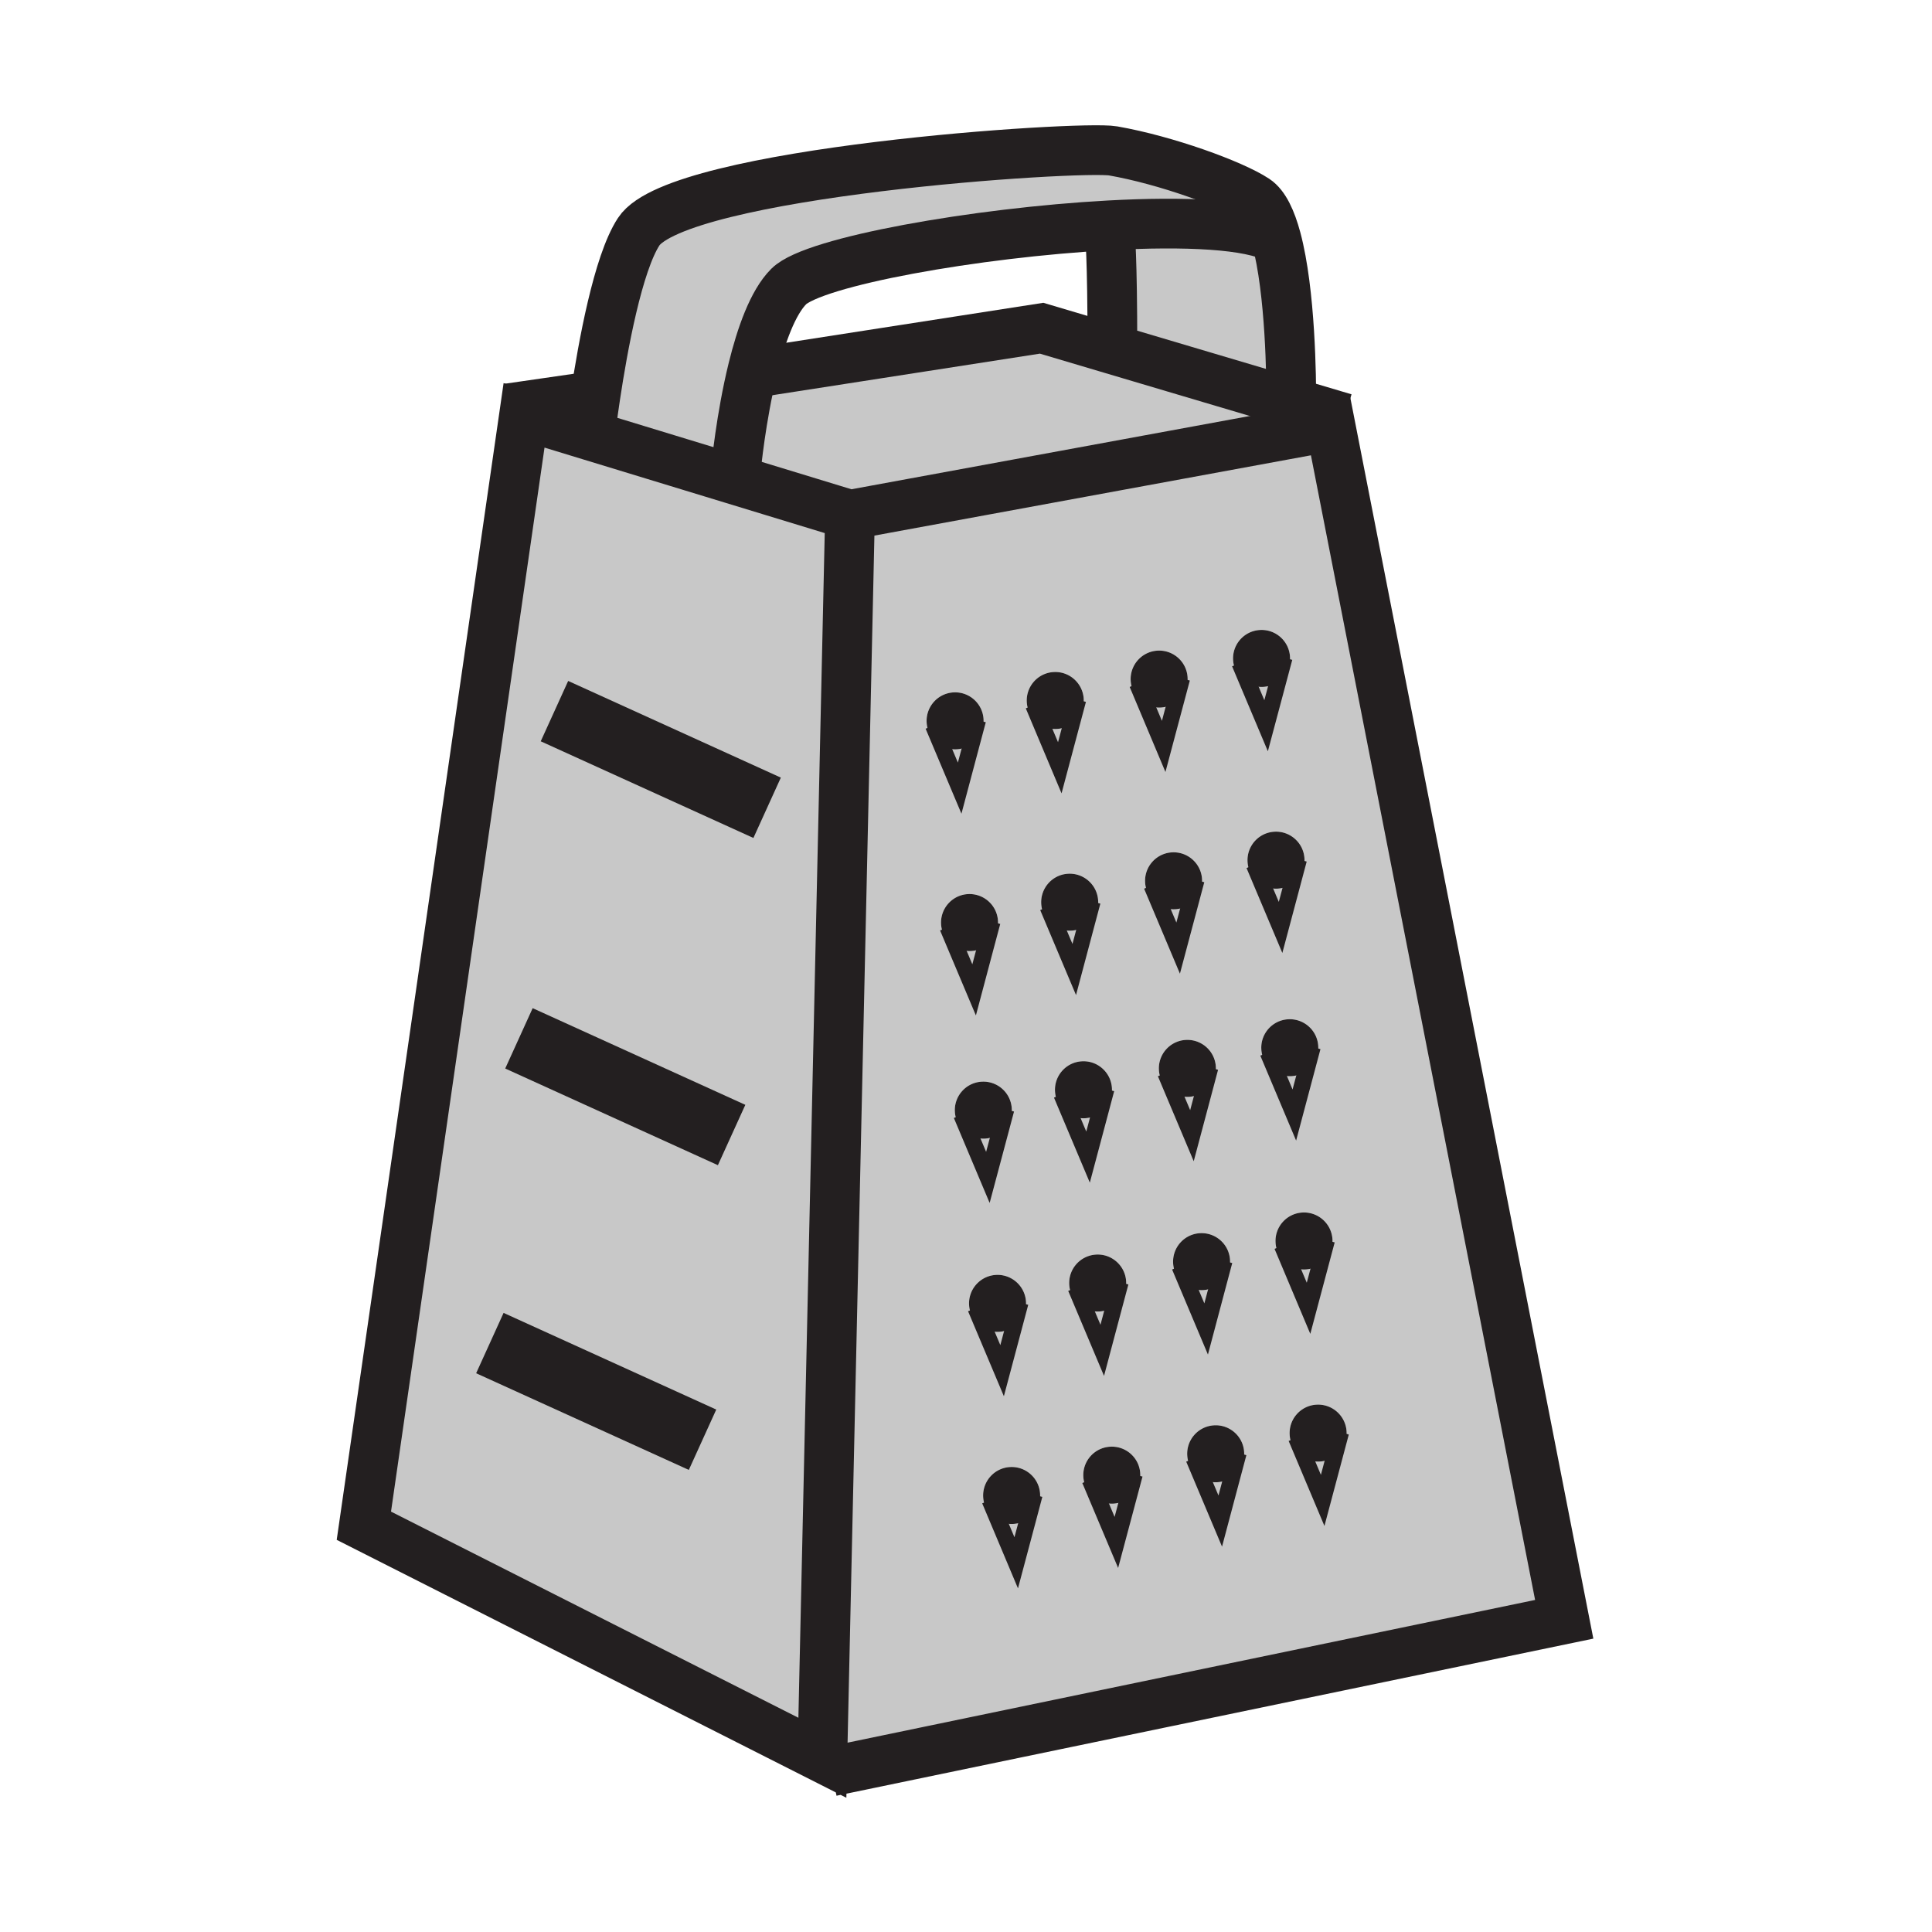 <svg xmlns="http://www.w3.org/2000/svg" width="850.394" height="850.394" viewBox="0 0 850.394 850.394" overflow="visible"><path d="M489.63 152.43c0-38.55-.979-50.03-1.41-53.25 33.24-1.82 62.261-.56 73.53 5.82 6.34 23.48 6.66 62.16 6.62 72.1l-79.09-23.48.35-1.19z" fill="#c8c8c8"/><path d="M568.37 177.1l18.8 5.58-1.49 5.01-211.54 38.91-51.62-15.75L324 206s2.07-22.06 7.37-43.61l5.17 1.03 121.94-18.95 30.8 9.15 79.09 23.48z" fill="#c8c8c8"/><path d="M488.22 99.18c-58.47 3.2-130.02 15.9-141.04 26.92-7.04 7.04-12.18 21.55-15.81 36.29C326.07 183.94 324 206 324 206l-1.48 4.85-62.82-19.16s.81-7.01 2.35-17.24c3.29-21.89 9.93-58.5 19.08-72.47 17.32-26.44 194.53-38.06 208.811-35.56 23.35 4.08 52.64 14.76 62.689 21.4 3.94 2.6 6.9 8.96 9.12 17.18-11.27-6.38-40.29-7.64-73.53-5.82zM452.45 668.56l-5.15 19.33-7.78-18.489c2 1.04 4.29 1.55 6.69 1.369 2.33-.17 4.46-.97 6.24-2.21zM496.53 659.62l-5.15 19.3-7.79-18.479a12.43 12.43 0 0 0 6.7 1.39c2.33-.181 4.46-.971 6.24-2.211zM542.25 650.19l-5.14 19.329-7.801-18.51a12.35 12.35 0 0 0 6.7 1.391c2.331-.17 4.461-.96 6.241-2.21zM587.34 641.09l-5.149 19.33-7.78-18.479a12.49 12.49 0 0 0 6.689 1.359c2.33-.17 4.46-.96 6.24-2.21zM581.12 556.53l-5.15 19.33-7.779-18.49a12.48 12.48 0 0 0 12.929-.84zM536.03 565.64l-5.13 19.32-7.801-18.51a12.349 12.349 0 0 0 6.7 1.39 12.46 12.46 0 0 0 6.231-2.2zM490.31 575.05l-5.14 19.32-7.79-18.49a12.42 12.42 0 0 0 6.7 1.37c2.32-.17 4.45-.96 6.23-2.2zM446.24 583.99l-5.15 19.33-7.79-18.48c1.99 1.03 4.29 1.54 6.69 1.36 2.33-.17 4.46-.96 6.25-2.21zM574.86 471.48l-5.141 19.31-7.79-18.49a12.416 12.416 0 0 0 6.7 1.38 12.46 12.46 0 0 0 6.231-2.2zM529.8 480.55l-5.149 19.34-7.801-18.5c2 1.04 4.301 1.551 6.71 1.38 2.33-.18 4.46-.98 6.24-2.22zM484.07 489.97l-5.15 19.34-7.8-18.5c2 1.04 4.3 1.561 6.7 1.381 2.33-.171 4.46-.971 6.25-2.221zM439.98 498.95l-5.15 19.3-7.78-18.47c1.99 1.04 4.29 1.55 6.69 1.38 2.33-.17 4.46-.97 6.24-2.21zM568.8 388.93l-5.14 19.29-7.79-18.47c1.99 1.04 4.29 1.56 6.7 1.38 2.32-.17 4.45-.96 6.23-2.2zM523.73 397.99l-5.15 19.33-7.79-18.49c1.99 1.05 4.29 1.56 6.69 1.38 2.33-.17 4.46-.97 6.25-2.22zM477.98 407.42l-5.141 19.32-7.8-18.51c2 1.05 4.3 1.57 6.71 1.39a12.46 12.46 0 0 0 6.231-2.2zM433.91 416.37l-5.141 19.34-7.79-18.48c1.99 1.03 4.29 1.54 6.69 1.36 2.331-.18 4.461-.97 6.241-2.22zM562.45 300.11l-5.16 19.33-7.79-18.49c2 1.04 4.3 1.56 6.7 1.38 2.33-.17 4.46-.97 6.25-2.22zM517.36 309.22l-5.15 19.32-7.78-18.5c1.99 1.05 4.29 1.56 6.69 1.38 2.33-.17 4.46-.96 6.24-2.2zM471.63 318.63l-5.149 19.32-7.78-18.49c1.99 1.04 4.29 1.56 6.7 1.38 2.319-.17 4.449-.96 6.229-2.21zM427.55 327.59l-5.14 19.32-7.8-18.5c2 1.05 4.3 1.57 6.71 1.39 2.32-.17 4.45-.96 6.23-2.21z" fill="#c8c8c8"/><path fill="#c8c8c8" d="M362.28 760.1l-.3 13.6-201.82-102.13 70.51-488.74 29.03 8.86 62.82 19.16 51.62 15.75z"/><path d="M585.68 187.69l102.83 525.06-322.53 66.95-3.7-19.601 11.86-533.5 211.54-38.909zm1.66 453.4a12.513 12.513 0 0 0 5.36-11.21c-.521-6.92-6.54-12.09-13.44-11.59-6.91.5-12.1 6.51-11.59 13.42.32 4.51 2.99 8.29 6.74 10.23l7.78 18.479 5.15-19.329zm-6.22-84.56c3.52-2.44 5.7-6.63 5.37-11.21-.521-6.931-6.54-12.101-13.44-11.601-6.92.511-12.1 6.521-11.59 13.431a12.51 12.51 0 0 0 6.73 10.22l7.779 18.49 5.151-19.33zm-6.26-85.05a12.553 12.553 0 0 0 5.37-11.23c-.511-6.92-6.53-12.09-13.431-11.59-6.91.5-12.109 6.51-11.6 13.42.33 4.51 3 8.28 6.729 10.22l7.79 18.49 5.142-19.31zm-6.06-82.55c3.521-2.45 5.7-6.65 5.36-11.24-.5-6.91-6.54-12.1-13.43-11.59-6.921.51-12.101 6.52-11.601 13.44.33 4.49 3.01 8.27 6.74 10.21l7.79 18.47 5.141-19.29zm-6.35-88.82a12.5 12.5 0 0 0 5.35-11.21c-.51-6.91-6.52-12.1-13.43-11.59-6.91.51-12.101 6.52-11.59 13.43.33 4.5 3 8.27 6.72 10.21l7.79 18.49 5.16-19.33zm-20.2 350.08c3.52-2.44 5.7-6.631 5.36-11.221-.5-6.91-6.53-12.09-13.431-11.58-6.91.511-12.09 6.511-11.59 13.41.33 4.5 3 8.271 6.72 10.21l7.801 18.51 5.14-19.329zm-6.22-84.55c3.529-2.449 5.71-6.649 5.37-11.239-.511-6.9-6.521-12.091-13.431-11.58-6.91.5-12.1 6.52-11.59 13.43.33 4.49 2.99 8.26 6.72 10.2l7.801 18.51 5.13-19.321zm-6.23-85.09c3.521-2.45 5.69-6.63 5.351-11.21-.5-6.91-6.53-12.1-13.44-11.59-6.9.51-12.1 6.51-11.59 13.44.33 4.5 3 8.26 6.729 10.199l7.801 18.5 5.149-19.339zm-6.07-82.56a12.5 12.5 0 0 0 5.35-11.21c-.51-6.91-6.53-12.1-13.44-11.59-6.909.51-12.1 6.52-11.59 13.43.33 4.51 3 8.28 6.74 10.21l7.79 18.49 5.15-19.33zm-6.37-88.77c3.529-2.45 5.71-6.64 5.359-11.23-.5-6.91-6.52-12.1-13.43-11.59-6.92.51-12.1 6.52-11.59 13.43.33 4.51 3 8.28 6.729 10.21l7.78 18.5 5.152-19.32zm-20.83 350.4c3.52-2.46 5.689-6.65 5.35-11.24-.5-6.91-6.52-12.1-13.43-11.58-6.91.5-12.101 6.51-11.59 13.431.33 4.5 3 8.27 6.729 10.21l7.79 18.479 5.151-19.3zm-6.22-84.57a12.532 12.532 0 0 0 5.36-11.24c-.51-6.89-6.53-12.09-13.42-11.579-6.92.51-12.11 6.52-11.6 13.43.33 4.5 3 8.28 6.729 10.22l7.79 18.49 5.141-19.321zm-6.24-85.08c3.51-2.45 5.68-6.64 5.35-11.21-.51-6.91-6.53-12.12-13.439-11.6-6.91.5-12.091 6.52-11.591 13.43.33 4.5 3 8.28 6.73 10.22l7.8 18.5 5.15-19.34zm-6.09-82.55a12.503 12.503 0 0 0 5.369-11.23c-.51-6.91-6.529-12.1-13.439-11.59-6.91.51-12.09 6.53-11.59 13.44.33 4.49 2.989 8.26 6.72 10.19l7.8 18.51 5.14-19.32zm-6.35-88.79a12.54 12.54 0 0 0 5.37-11.22c-.53-6.91-6.53-12.1-13.44-11.59-6.909.5-12.1 6.52-11.6 13.43.34 4.51 3.01 8.27 6.74 10.21l7.78 18.49 5.15-19.32zm-19.18 349.93a12.552 12.552 0 0 0 5.35-11.21c-.5-6.909-6.52-12.109-13.43-11.6-6.91.5-12.101 6.52-11.601 13.44a12.526 12.526 0 0 0 6.75 10.21l7.78 18.489 5.151-19.329zm-6.21-84.57a12.56 12.56 0 0 0 5.35-11.221c-.52-6.909-6.53-12.09-13.439-11.59-6.9.521-12.091 6.54-11.58 13.44.33 4.51 2.989 8.29 6.729 10.22l7.79 18.48 5.15-19.329zm-6.26-85.04c3.52-2.46 5.689-6.65 5.35-11.24-.51-6.9-6.51-12.09-13.43-11.58-6.9.5-12.101 6.521-11.59 13.43.33 4.49 3.01 8.271 6.74 10.221l7.78 18.47 5.15-19.301zm-6.07-82.58a12.5 12.5 0 0 0 5.35-11.21c-.5-6.92-6.52-12.1-13.43-11.6-6.9.51-12.09 6.52-11.59 13.44.34 4.49 3.01 8.28 6.74 10.23l7.79 18.48 5.14-19.34zm-6.36-88.78a12.51 12.51 0 0 0 5.36-11.22c-.51-6.91-6.521-12.1-13.42-11.59-6.92.5-12.1 6.52-11.6 13.43.33 4.5 2.99 8.27 6.72 10.2l7.8 18.5 5.14-19.32z" fill="#c8c8c8"/><path d="M587.34 641.09a12.378 12.378 0 0 1-6.24 2.21 12.49 12.49 0 0 1-6.689-1.359c-3.75-1.94-6.42-5.721-6.74-10.23-.51-6.91 4.68-12.92 11.59-13.42 6.9-.5 12.92 4.67 13.44 11.59a12.519 12.519 0 0 1-5.361 11.209zM581.12 556.53a12.48 12.48 0 0 1-12.929.84 12.51 12.51 0 0 1-6.73-10.22c-.51-6.91 4.67-12.92 11.59-13.431 6.9-.5 12.92 4.67 13.44 11.601a12.538 12.538 0 0 1-5.371 11.21zM574.86 471.48a12.468 12.468 0 0 1-6.23 2.199c-2.41.181-4.71-.34-6.7-1.38a12.53 12.53 0 0 1-6.729-10.22c-.51-6.91 4.689-12.92 11.6-13.42 6.9-.5 12.92 4.67 13.431 11.59a12.554 12.554 0 0 1-5.372 11.231zM568.8 388.93a12.46 12.46 0 0 1-6.229 2.2c-2.41.18-4.71-.34-6.7-1.38-3.73-1.94-6.41-5.72-6.74-10.21-.5-6.92 4.68-12.93 11.601-13.44 6.89-.51 12.93 4.68 13.43 11.59a12.563 12.563 0 0 1-5.362 11.24zM562.45 300.11a12.457 12.457 0 0 1-6.25 2.22 12.54 12.54 0 0 1-13.42-11.59c-.511-6.91 4.68-12.92 11.59-13.43 6.91-.51 12.92 4.68 13.43 11.59.34 4.58-1.83 8.77-5.35 11.21zM542.25 650.19a12.378 12.378 0 0 1-6.24 2.21 12.34 12.34 0 0 1-6.7-1.391 12.538 12.538 0 0 1-6.72-10.21c-.5-6.899 4.68-12.899 11.59-13.41 6.9-.51 12.931 4.67 13.431 11.58a12.515 12.515 0 0 1-5.361 11.221zM536.03 565.64a12.46 12.46 0 0 1-6.23 2.2c-2.41.18-4.71-.34-6.7-1.39a12.519 12.519 0 0 1-6.72-10.2c-.51-6.91 4.68-12.93 11.59-13.43 6.91-.511 12.92 4.68 13.431 11.58.339 4.59-1.841 8.79-5.371 11.24zM529.8 480.55a12.578 12.578 0 0 1-6.24 2.22c-2.409.171-4.71-.34-6.71-1.38-3.729-1.939-6.399-5.699-6.729-10.199-.51-6.931 4.689-12.931 11.59-13.44 6.91-.51 12.94 4.68 13.44 11.59.339 4.579-1.831 8.759-5.351 11.209zM510.79 398.83c-3.74-1.93-6.41-5.7-6.74-10.21-.51-6.91 4.681-12.92 11.59-13.43 6.91-.51 12.931 4.68 13.44 11.59.34 4.58-1.83 8.77-5.35 11.21a12.46 12.46 0 0 1-6.25 2.22c-2.4.18-4.7-.33-6.69-1.38zM504.43 310.04a12.501 12.501 0 0 1-6.729-10.21c-.51-6.91 4.67-12.92 11.59-13.43 6.91-.51 12.93 4.68 13.43 11.59.351 4.59-1.83 8.78-5.359 11.23a12.462 12.462 0 0 1-6.24 2.2c-2.402.18-4.702-.33-6.692-1.38zM496.53 659.62a12.567 12.567 0 0 1-6.24 2.21c-2.41.17-4.71-.34-6.7-1.39-3.729-1.94-6.399-5.71-6.729-10.21-.511-6.921 4.68-12.931 11.59-13.431 6.91-.52 12.93 4.67 13.43 11.58.339 4.591-1.831 8.781-5.351 11.241zM490.31 575.05a12.453 12.453 0 0 1-6.229 2.2c-2.41.18-4.71-.33-6.7-1.37a12.545 12.545 0 0 1-6.729-10.22c-.511-6.91 4.68-12.92 11.6-13.43 6.89-.511 12.91 4.689 13.42 11.579a12.542 12.542 0 0 1-5.362 11.241zM484.07 489.97a12.467 12.467 0 0 1-6.25 2.221c-2.4.18-4.7-.341-6.7-1.381a12.543 12.543 0 0 1-6.73-10.22c-.5-6.91 4.681-12.93 11.591-13.43 6.909-.521 12.93 4.689 13.439 11.6.33 4.57-1.84 8.76-5.35 11.21zM477.98 407.42a12.46 12.46 0 0 1-6.23 2.2c-2.41.18-4.71-.34-6.71-1.39-3.73-1.93-6.39-5.7-6.72-10.19-.5-6.91 4.68-12.93 11.59-13.44 6.91-.51 12.93 4.68 13.439 11.59a12.5 12.5 0 0 1-5.369 11.23zM471.63 318.63a12.376 12.376 0 0 1-6.229 2.21c-2.41.18-4.71-.34-6.7-1.38-3.73-1.94-6.4-5.7-6.74-10.21-.5-6.91 4.69-12.93 11.6-13.43 6.91-.51 12.91 4.68 13.44 11.59a12.544 12.544 0 0 1-5.371 11.22zM452.45 668.56a12.472 12.472 0 0 1-6.24 2.21c-2.4.181-4.69-.329-6.69-1.369a12.526 12.526 0 0 1-6.75-10.21c-.5-6.921 4.69-12.94 11.601-13.44 6.91-.51 12.93 4.69 13.43 11.6.329 4.579-1.841 8.759-5.351 11.209zM446.24 583.99a12.447 12.447 0 0 1-6.25 2.21c-2.4.18-4.7-.33-6.69-1.36a12.494 12.494 0 0 1-6.729-10.22c-.511-6.9 4.68-12.92 11.58-13.44 6.909-.5 12.92 4.681 13.439 11.59a12.56 12.56 0 0 1-5.35 11.22zM439.98 498.95a12.472 12.472 0 0 1-6.24 2.21c-2.4.17-4.7-.34-6.69-1.38-3.73-1.95-6.41-5.73-6.74-10.221-.51-6.909 4.69-12.93 11.59-13.43 6.92-.51 12.92 4.68 13.43 11.58.34 4.591-1.83 8.781-5.35 11.241zM433.91 416.37a12.482 12.482 0 0 1-6.24 2.22c-2.4.18-4.7-.33-6.69-1.36-3.73-1.95-6.4-5.74-6.74-10.23-.5-6.92 4.69-12.93 11.59-13.44 6.91-.5 12.93 4.68 13.43 11.6.34 4.58-1.83 8.77-5.35 11.21zM427.55 327.59a12.376 12.376 0 0 1-6.23 2.21c-2.41.18-4.71-.34-6.71-1.39-3.73-1.93-6.39-5.7-6.72-10.2-.5-6.91 4.68-12.93 11.6-13.43 6.899-.51 12.91 4.68 13.42 11.59.34 4.59-1.84 8.78-5.36 11.22z" fill="#231f20"/><g fill="none" stroke="#231f20"><path stroke-width="7.295" d="M410.79 319.34l3.82 9.07 7.8 18.5 5.14-19.32 2.83-10.62M454.88 310.38l3.82 9.08 7.78 18.49 5.15-19.32 2.83-10.62M500.61 300.96l3.82 9.08 7.78 18.5 5.15-19.32 2.83-10.62M545.68 291.87l3.82 9.08 7.79 18.49 5.16-19.33 2.83-10.6M417.15 408.13l3.83 9.1 7.79 18.48 5.14-19.34 2.83-10.62M461.22 399.17l3.82 9.06 7.8 18.51 5.14-19.32 2.83-10.62M506.96 389.75l3.83 9.08 7.79 18.49 5.15-19.33 2.82-10.6M552.04 380.66l3.83 9.09 7.79 18.47 5.14-19.29 2.83-10.64M423.22 490.68l3.83 9.1 7.78 18.47 5.15-19.3 2.83-10.63M467.29 481.72l3.83 9.09 7.8 18.5 5.15-19.34 2.82-10.61M513.03 472.31l3.82 9.08 7.8 18.5 5.15-19.34 2.82-10.61M558.11 463.23l3.82 9.07 7.79 18.49 5.14-19.31 2.83-10.63M429.47 575.75l3.83 9.09 7.79 18.48 5.15-19.33 2.82-10.6M473.55 566.8l3.83 9.08 7.79 18.49 5.14-19.32 2.83-10.61M519.28 557.38l3.82 9.07 7.8 18.51 5.13-19.32 2.83-10.63M564.37 548.29l3.82 9.08 7.78 18.49 5.15-19.33 2.83-10.61M435.7 660.31l3.82 9.09 7.78 18.49 5.15-19.33 2.82-10.62M479.76 651.35l3.83 9.09 7.79 18.48 5.15-19.3 2.83-10.62M525.49 641.95l3.82 9.06 7.8 18.51 5.14-19.33 2.83-10.62M570.58 632.85l3.83 9.09 7.78 18.48 5.15-19.33 2.82-10.6"/><path stroke-width="21.884" d="M374.14 226.6l-11.86 533.5-.3 13.6-201.82-102.13 70.51-488.74 29.03 8.86 62.82 19.16zM365.98 779.7l322.53-66.95-102.83-525.06-211.54 38.91"/><path d="M259.7 191.69s.81-7.01 2.35-17.24c3.29-21.89 9.93-58.5 19.08-72.47 17.32-26.44 194.53-38.06 208.811-35.56 23.35 4.08 52.64 14.76 62.689 21.4 3.94 2.6 6.9 8.96 9.12 17.18 6.34 23.48 6.66 62.16 6.62 72.1 0 1.54-.01 2.39-.01 2.39" stroke-width="21.884"/><path d="M324 206s2.07-22.06 7.37-43.61c3.63-14.74 8.77-29.25 15.81-36.29 11.02-11.02 82.57-23.72 141.04-26.92 33.24-1.82 62.261-.56 73.53 5.82.08.04.17.09.25.14" stroke-width="21.884"/><path d="M488 98s.08.24.22 1.18c.431 3.22 1.41 14.7 1.41 53.25M223.38 179.79l6.71-.97 31.09-4.5M336.54 163.42l121.94-18.95 30.8 9.15 79.09 23.48 18.8 5.58 4.6 1.37" stroke-width="21.884"/><path stroke-width="29.179" d="M244.05 313.01l93.61 42.55M228.42 457.04l93.61 42.55M215.62 591.17l93.61 42.55"/><path stroke-width=".5" d="M360 748l2.28 12.1 3.7 19.6"/></g><path fill="none" d="M0 0h850.394v850.394H0z"/></svg>